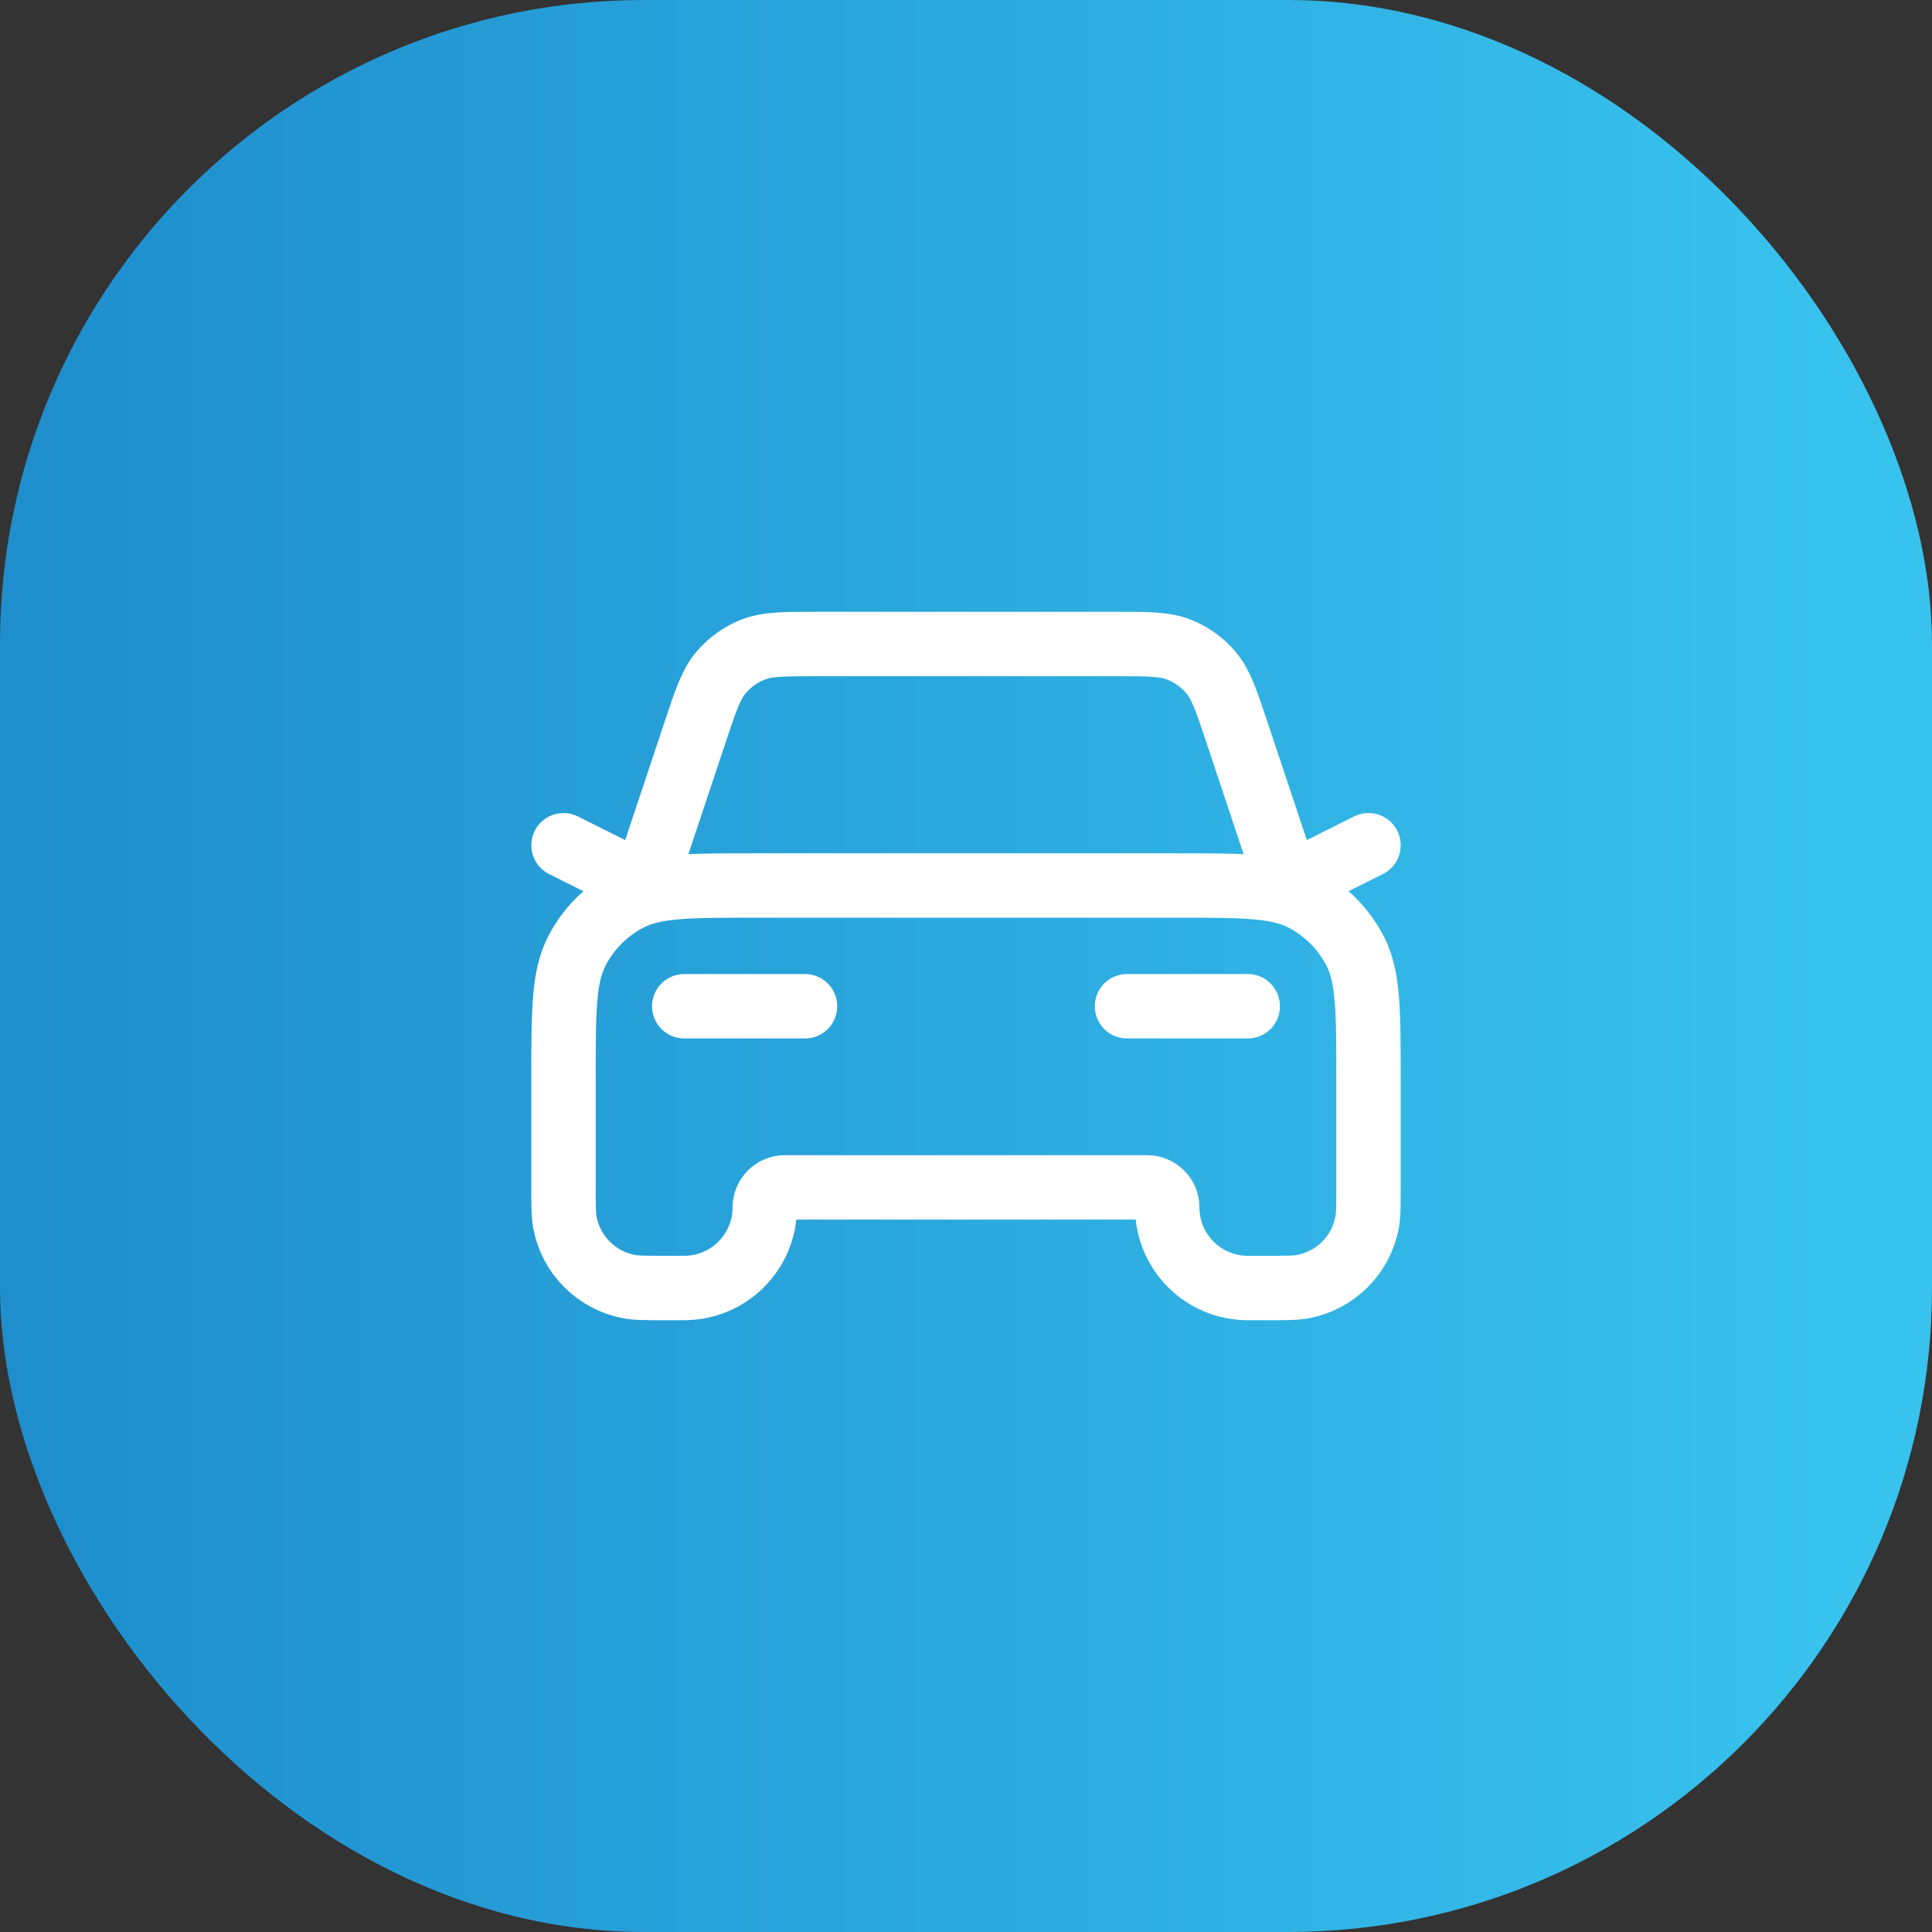 <svg width="60" height="60" viewBox="0 0 60 60" fill="none" xmlns="http://www.w3.org/2000/svg">
  <rect x="0" y="0" width="60" height="60" fill="#333333" stroke="none"/>
  <rect width="60" height="60" rx="20" fill="url(#carsh_paint0_linear_1528_8129)"/>
  <path d="M21.25 31.25H25M17.5 26.25L20 27.5L21.588 22.735C21.916 21.752 22.08 21.26 22.384 20.896C22.653 20.575 22.997 20.327 23.387 20.174C23.828 20 24.346 20 25.383 20H34.617C35.654 20 36.172 20 36.613 20.174C37.003 20.327 37.347 20.575 37.616 20.896C37.92 21.26 38.084 21.752 38.412 22.735L40 27.5L42.5 26.25M35 31.25H38.75M23.5 27.5H36.5C38.6 27.5 39.65 27.5 40.453 27.909C41.158 28.268 41.732 28.842 42.091 29.547C42.5 30.35 42.5 31.4 42.5 33.5V36.875C42.5 37.456 42.5 37.746 42.452 37.988C42.255 38.98 41.48 39.755 40.488 39.952C40.246 40 39.956 40 39.375 40H38.75C37.369 40 36.25 38.881 36.25 37.5C36.25 37.155 35.97 36.875 35.625 36.875H24.375C24.03 36.875 23.75 37.155 23.75 37.5C23.75 38.881 22.631 40 21.25 40H20.625C20.044 40 19.754 40 19.512 39.952C18.52 39.755 17.745 38.98 17.548 37.988C17.5 37.746 17.5 37.456 17.5 36.875V33.5C17.5 31.4 17.5 30.35 17.909 29.547C18.268 28.842 18.842 28.268 19.547 27.909C20.35 27.5 21.4 27.5 23.5 27.5Z" stroke="white" stroke-width="2" stroke-linecap="round" stroke-linejoin="round"/>
  <defs>
    <linearGradient id="carsh_paint0_linear_1528_8129" x1="1.2" y1="60" x2="56.7" y2="60" gradientUnits="userSpaceOnUse">
      <stop stop-color="#1E8ECD"/>
      <stop offset="1" stop-color="#38C2EE"/>
    </linearGradient>
  </defs>
</svg>
